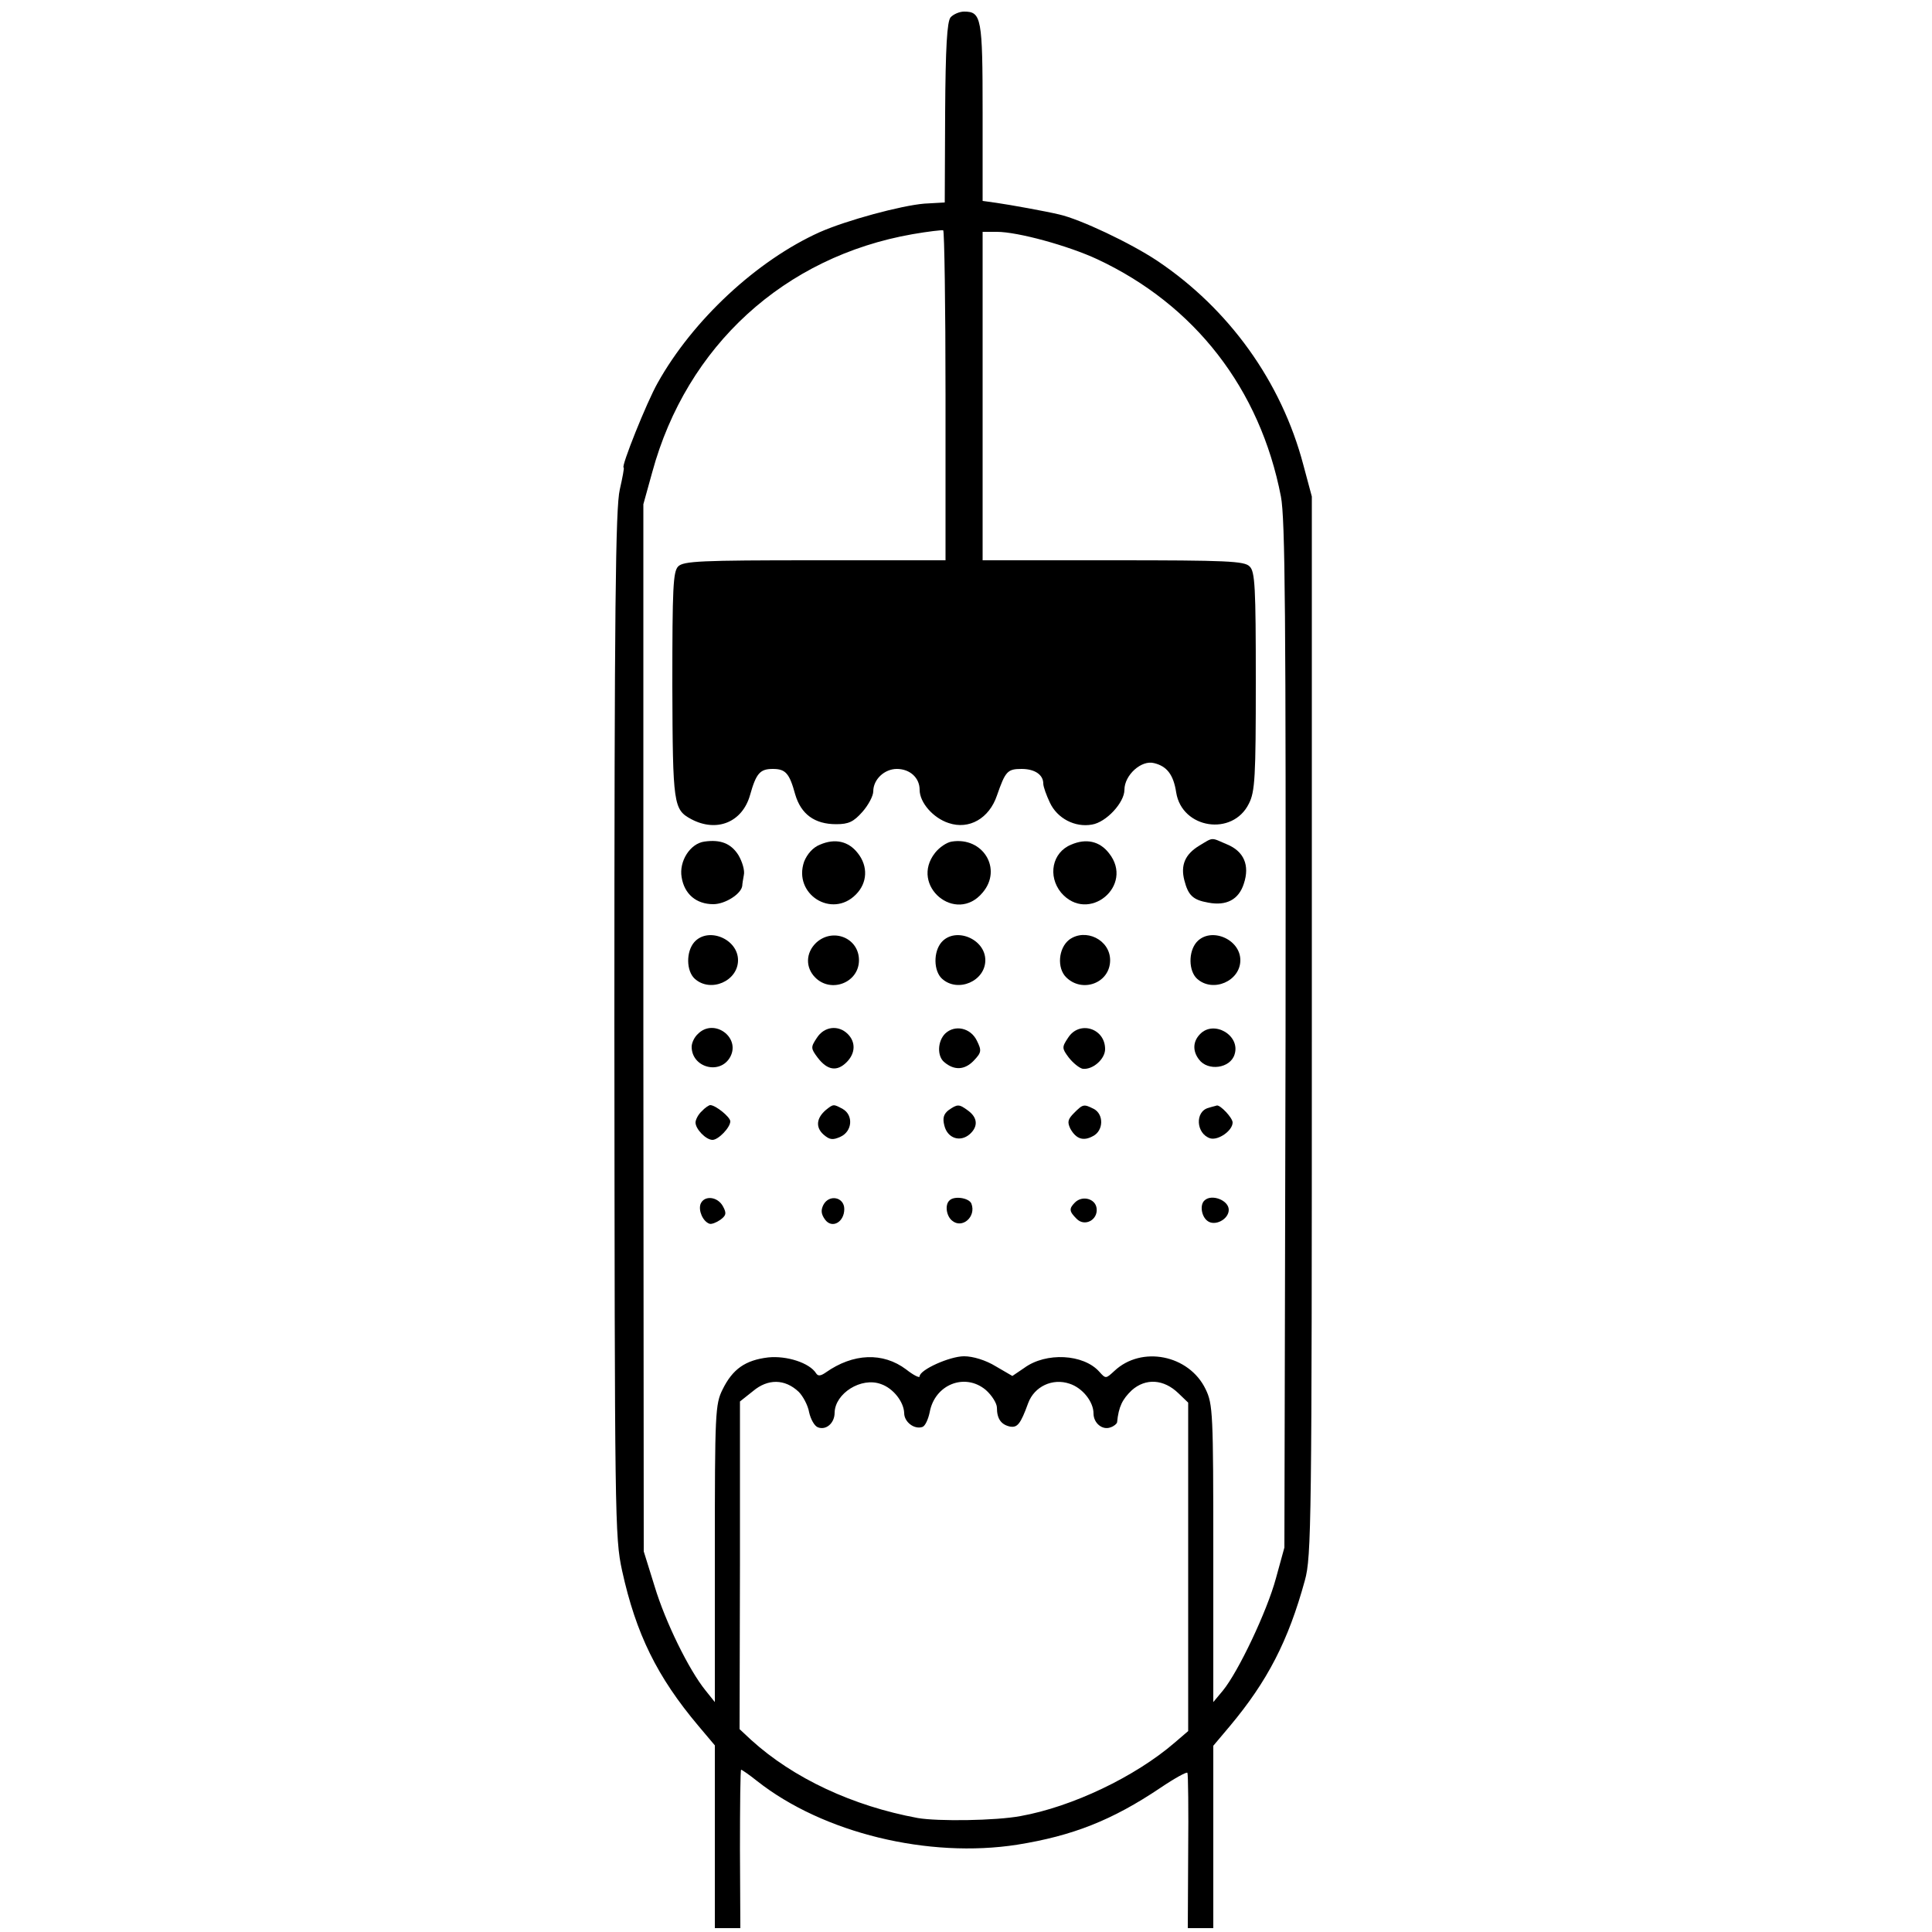 <?xml version="1.0" standalone="no"?>
<!DOCTYPE svg PUBLIC "-//W3C//DTD SVG 20010904//EN"
 "http://www.w3.org/TR/2001/REC-SVG-20010904/DTD/svg10.dtd">
<svg version="1.0" xmlns="http://www.w3.org/2000/svg"
 width="500pt" height="500pt" viewBox="0 0 500 500"
 preserveAspectRatio="xMidYMid meet">
<g transform="translate(0,500) scale(0.1,-0.1)"
fill="#000000" stroke="none">
<path d="M2460 4955 c-9 -11 -13 -77 -14 -247 l-1 -232 -53 -3 c-60 -5 -201
-43 -271 -74 -162 -73 -328 -227 -419 -390 -28 -49 -96 -219 -88 -219 2 0 -3
-26 -10 -57 -11 -47 -14 -306 -14 -1383 1 -1282 1 -1328 20 -1415 36 -164 91
-275 197 -401 l43 -51 0 -237 0 -236 33 0 33 0 -1 205 c0 113 1 205 3 205 2 0
21 -13 41 -29 171 -135 444 -201 674 -165 143 23 245 63 370 147 37 25 68 42
70 39 2 -4 3 -96 2 -204 l-1 -198 33 0 33 0 0 236 0 236 43 51 c97 116 151
220 194 377 17 61 18 149 18 1435 l0 1370 -22 82 c-57 216 -193 404 -378 528
-69 46 -200 108 -254 120 -33 8 -127 25 -162 30 l-36 5 0 230 c0 244 -3 260
-48 260 -12 0 -28 -7 -35 -15z m-13 -980 l0 -425 -338 0 c-296 0 -340 -2 -354
-16 -13 -14 -15 -53 -15 -309 1 -309 3 -320 49 -345 66 -35 132 -8 152 62 16
57 26 68 59 68 33 0 43 -11 58 -66 15 -51 50 -77 106 -77 32 0 45 6 68 32 15
17 28 41 28 53 0 31 29 58 61 58 34 0 59 -23 59 -54 0 -33 35 -73 75 -86 53
-18 105 12 125 71 22 63 27 69 64 69 34 0 56 -15 56 -38 0 -8 8 -30 17 -49 19
-41 65 -65 109 -57 37 6 84 57 84 90 0 38 44 78 77 69 33 -8 50 -30 57 -76 15
-94 146 -114 188 -29 16 31 18 69 18 317 0 243 -2 284 -16 297 -13 14 -59 16
-353 16 l-338 0 0 425 0 425 37 0 c54 0 185 -36 260 -71 252 -118 421 -335
475 -614 11 -57 13 -306 12 -1395 l-3 -1325 -22 -80 c-23 -85 -97 -241 -137
-290 l-25 -30 0 384 c0 364 -1 387 -20 426 -43 89 -166 113 -236 47 -22 -20
-22 -21 -39 -2 -41 46 -138 51 -194 10 l-31 -21 -43 25 c-26 16 -59 26 -82 26
-37 0 -115 -35 -115 -52 0 -5 -16 3 -35 18 -60 45 -137 42 -208 -8 -13 -9 -20
-10 -25 -2 -17 27 -76 46 -124 41 -59 -7 -92 -30 -118 -83 -19 -38 -20 -60
-20 -425 l0 -384 -24 30 c-43 53 -104 177 -132 270 l-28 90 -1 1355 0 1355 23
83 c89 327 342 558 674 616 40 7 76 11 79 10 3 -2 6 -195 6 -429z m-380 -2577
c11 -11 24 -35 27 -53 4 -18 14 -36 23 -39 21 -8 43 11 43 38 1 50 69 93 120
74 32 -11 59 -46 60 -75 0 -23 26 -43 47 -36 7 2 15 19 19 38 13 72 91 103
145 58 16 -14 29 -35 29 -46 0 -29 11 -44 34 -49 19 -3 27 6 47 61 16 43 63
65 107 50 34 -11 62 -47 62 -77 0 -25 23 -44 44 -36 9 3 16 9 17 13 4 41 14
60 38 83 36 32 83 29 121 -8 l25 -24 0 -425 0 -425 -35 -30 c-102 -88 -265
-166 -399 -190 -64 -12 -214 -14 -266 -5 -168 31 -322 103 -431 202 l-30 28 1
424 0 424 34 27 c38 32 82 32 118 -2z"/>
<path d="M1823 2822 c-37 -5 -66 -51 -59 -92 7 -44 38 -70 82 -70 31 0 73 27
75 48 0 4 2 16 4 27 3 12 -4 35 -14 52 -19 30 -46 41 -88 35z"/>
<path d="M2122 2814 c-18 -7 -33 -24 -41 -44 -29 -84 72 -148 134 -85 30 30
32 73 5 107 -24 31 -59 39 -98 22z"/>
<path d="M2463 2822 c-13 -2 -32 -15 -43 -29 -67 -85 54 -186 123 -103 52 61
1 145 -80 132z"/>
<path d="M2772 2814 c-49 -20 -61 -81 -26 -124 70 -82 191 18 124 102 -24 31
-59 39 -98 22z"/>
<path d="M3103 2811 c-36 -22 -48 -50 -38 -89 10 -39 22 -51 62 -58 47 -9 79
8 92 49 16 48 0 84 -44 102 -42 18 -34 19 -72 -4z"/>
<path d="M1797 2562 c-22 -25 -21 -75 1 -95 41 -37 112 -6 112 48 0 55 -77 87
-113 47z"/>
<path d="M2112 2560 c-27 -26 -28 -64 -2 -90 41 -41 113 -13 113 45 0 58 -68
85 -111 45z"/>
<path d="M2437 2562 c-22 -25 -21 -75 1 -95 41 -37 112 -6 112 48 0 55 -77 87
-113 47z"/>
<path d="M2767 2568 c-28 -22 -32 -73 -8 -97 42 -42 114 -15 114 44 0 53 -64
84 -106 53z"/>
<path d="M3097 2562 c-22 -25 -21 -75 1 -95 41 -37 112 -6 112 48 0 55 -77 87
-113 47z"/>
<path d="M1806 2324 c-9 -8 -16 -23 -16 -33 0 -54 74 -74 100 -26 27 51 -43
101 -84 59z"/>
<path d="M2114 2314 c-16 -24 -16 -27 2 -51 25 -33 50 -37 75 -12 23 23 24 52
3 73 -24 24 -61 20 -80 -10z"/>
<path d="M2446 2325 c-20 -20 -21 -59 -2 -74 26 -22 53 -20 76 4 20 21 21 26
8 52 -16 33 -57 42 -82 18z"/>
<path d="M2764 2314 c-16 -24 -16 -27 2 -51 11 -14 27 -27 36 -29 26 -3 58 25
58 51 0 54 -67 75 -96 29z"/>
<path d="M3106 2324 c-19 -19 -20 -44 -3 -66 23 -31 81 -23 92 13 16 49 -53
90 -89 53z"/>
<path d="M1816 2124 c-9 -8 -16 -22 -16 -29 0 -17 27 -45 44 -45 15 0 46 32
46 48 0 11 -38 42 -52 42 -3 0 -14 -7 -22 -16z"/>
<path d="M2138 2128 c-25 -21 -28 -45 -7 -64 16 -14 24 -15 44 -6 31 14 34 56
6 72 -24 13 -24 13 -43 -2z"/>
<path d="M2455 2127 c-13 -10 -16 -21 -11 -40 8 -33 41 -44 66 -22 22 20 20
43 -5 61 -23 17 -27 17 -50 1z"/>
<path d="M2780 2120 c-17 -17 -18 -24 -10 -41 15 -27 34 -33 59 -19 27 14 28
56 2 70 -26 13 -28 13 -51 -10z"/>
<path d="M3128 2133 c-36 -9 -33 -67 4 -79 21 -6 58 20 58 41 0 12 -32 46 -41
44 -2 -1 -12 -3 -21 -6z"/>
<path d="M1813 1884 c-6 -17 6 -45 23 -51 5 -2 18 3 28 10 15 11 17 17 7 35
-14 26 -49 29 -58 6z"/>
<path d="M2131 1882 c-7 -14 -6 -24 4 -38 18 -25 50 -7 50 27 0 31 -39 39 -54
11z"/>
<path d="M2457 1893 c-12 -11 -8 -40 7 -52 26 -22 63 10 50 44 -6 15 -45 21
-57 8z"/>
<path d="M2782 1888 c-16 -16 -15 -23 4 -42 21 -22 56 -3 52 27 -3 25 -37 34
-56 15z"/>
<path d="M3117 1893 c-12 -11 -8 -40 7 -52 19 -16 56 3 56 28 0 25 -45 42 -63
24z"/>
</g>
</svg>
